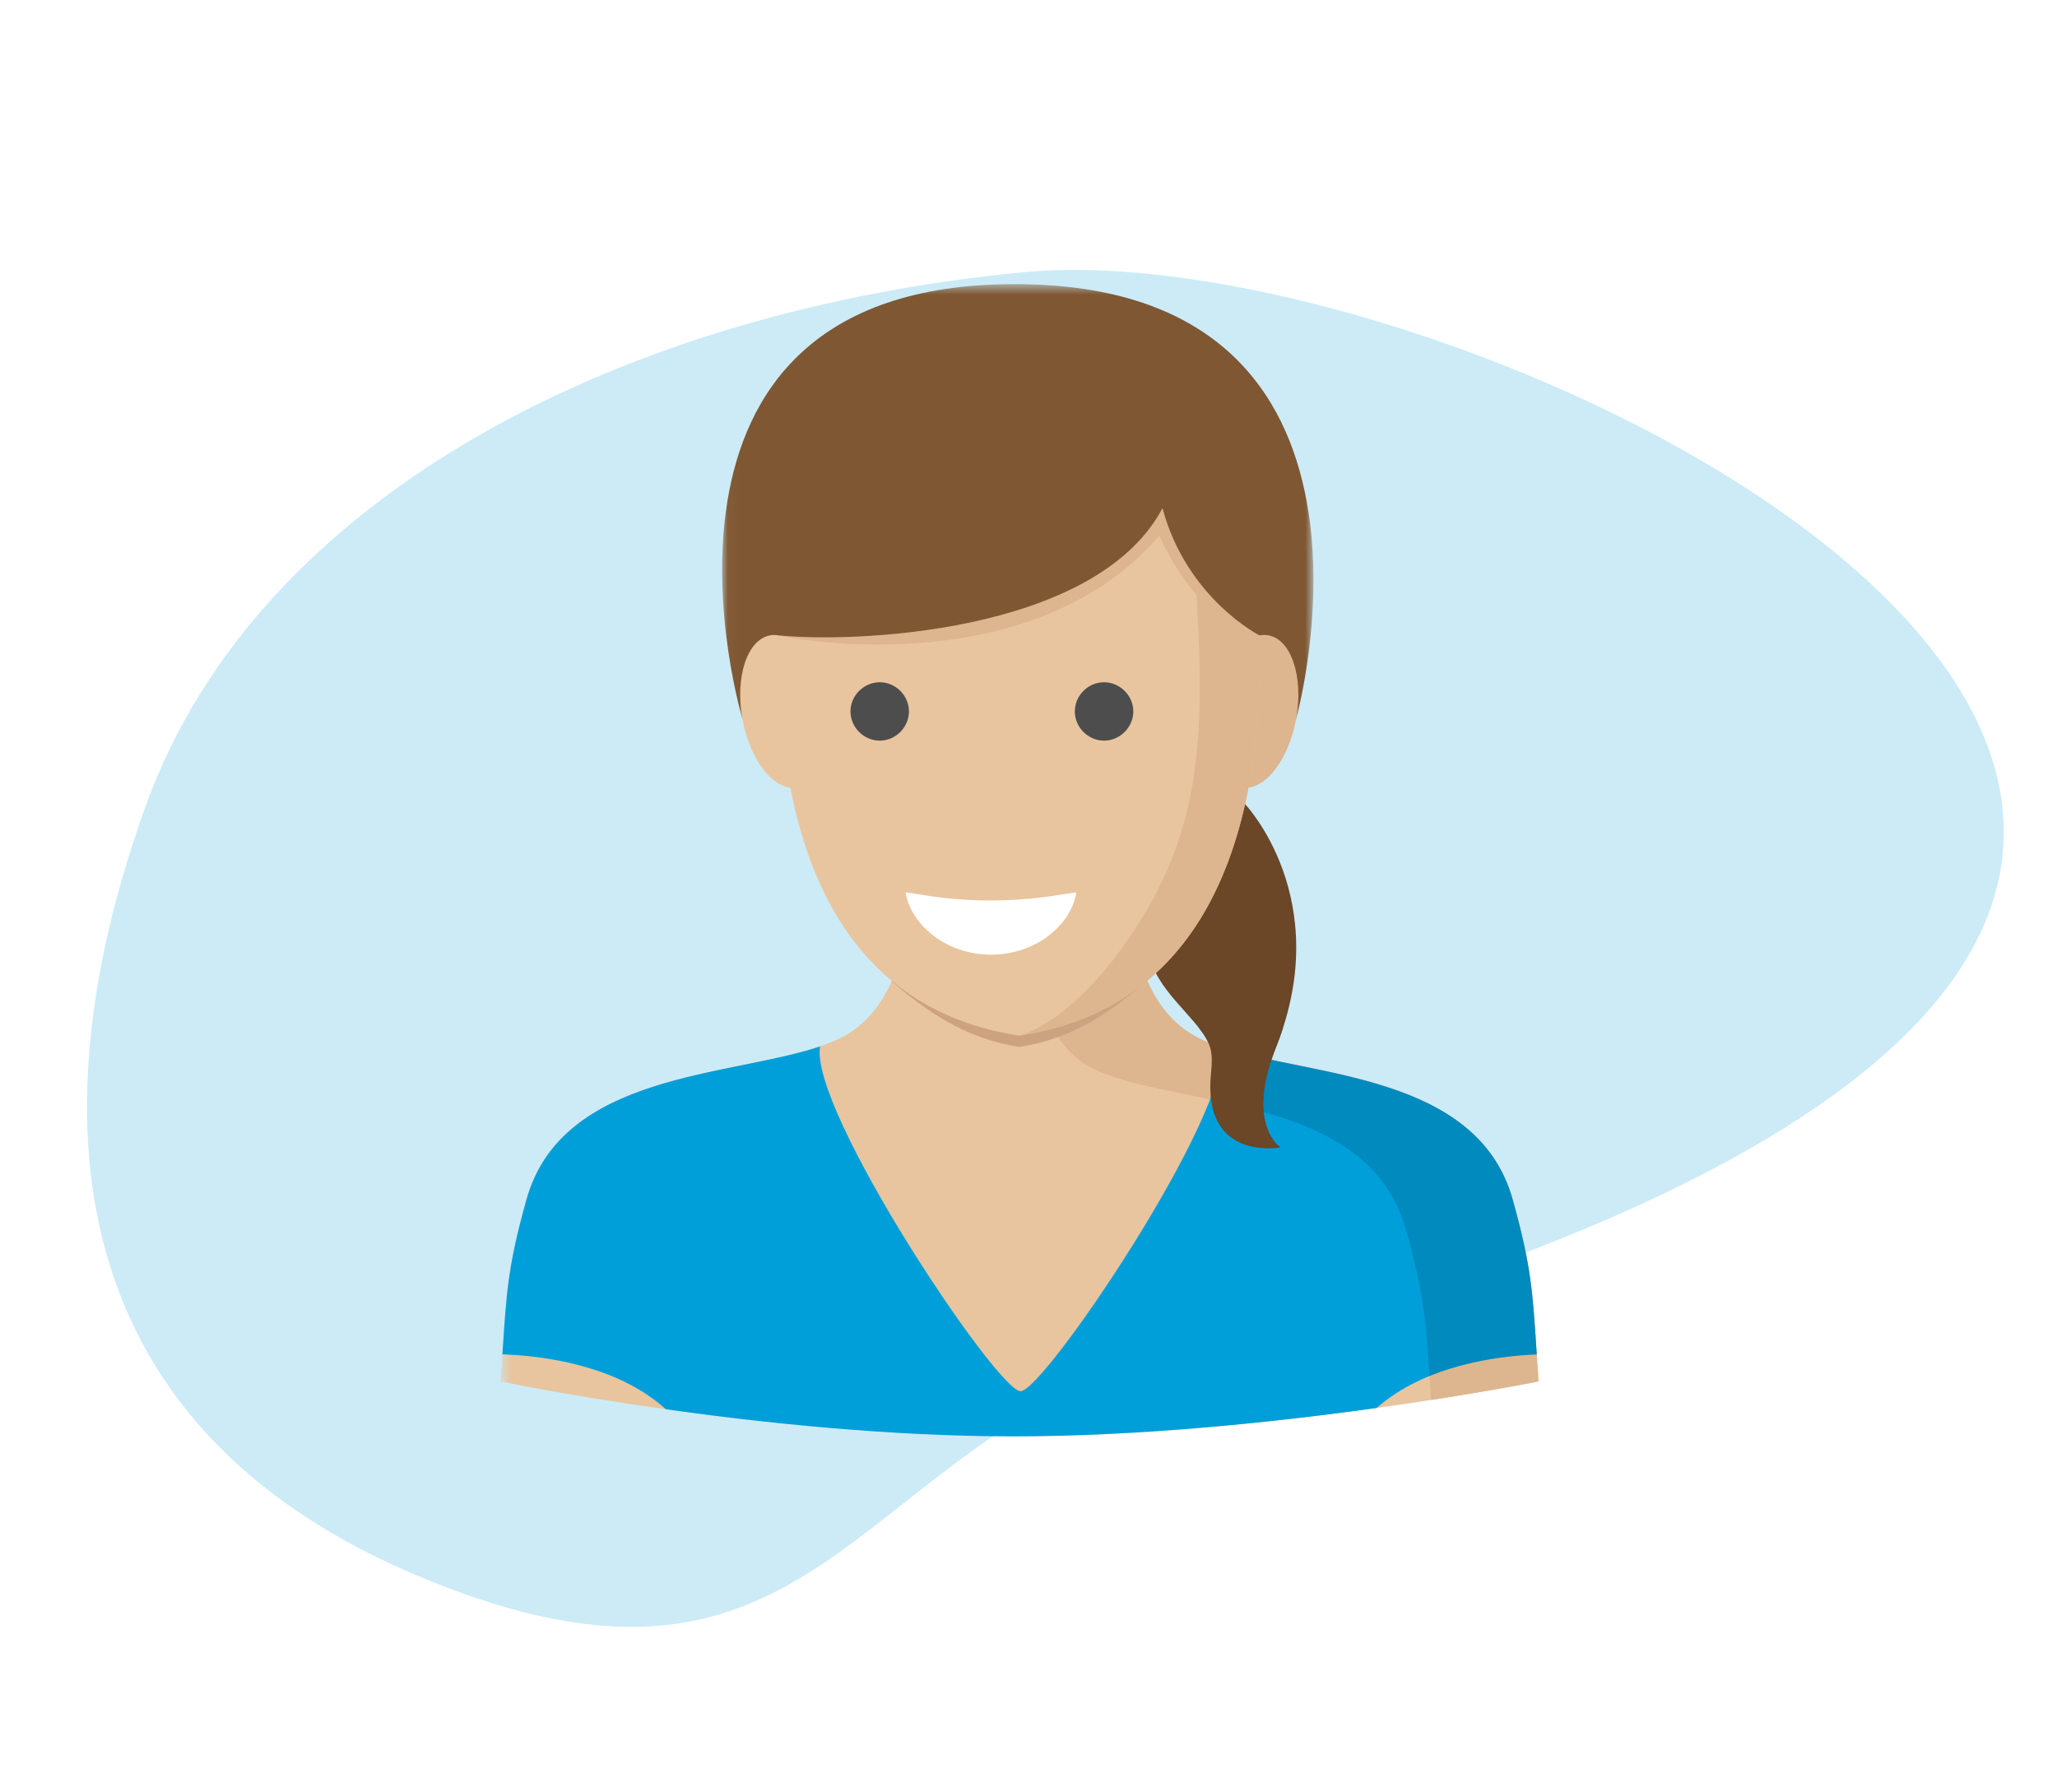 <?xml version="1.0" encoding="UTF-8"?> <svg xmlns="http://www.w3.org/2000/svg" width="171" height="149" viewBox="0 0 171 149" fill="none"><rect x="0" y="0" width="171" height="149" fill="#333333" stroke="none"/><g clip-path="url(#clip0)"><rect width="171" height="149" fill="white"></rect><path opacity="0.2" fill-rule="evenodd" clip-rule="evenodd" d="M109.183 110.058C232.448 73.544 124.743 18.933 85.273 22.615C52.525 25.67 21.537 40.756 12.085 67.074C2.633 93.394 4.779 120.504 38.648 132.526C72.517 144.547 71.924 113.022 109.183 110.058Z" fill="#009FDA"></path><g clip-path="url(#clip1)"><mask id="mask0" maskUnits="userSpaceOnUse" x="60" y="23" width="50" height="37"><path d="M60.031 23.619H109.188V59.764H60.031V23.619Z" fill="white"></path></mask><g mask="url(#mask0)"><path fill-rule="evenodd" clip-rule="evenodd" d="M61.719 59.764C61.719 59.764 50.831 23.619 84.357 23.619C117.885 23.619 107.748 59.764 107.748 59.764" fill="#7F5732"></path></g><path fill-rule="evenodd" clip-rule="evenodd" d="M103.504 66.85C103.504 66.85 111.005 74.707 106.082 87.046C103.504 93.513 106.449 95.388 106.449 95.388C106.449 95.388 99.929 96.615 100.669 89.24C100.891 87.046 100.665 86.511 98.54 84.135C96.416 81.758 94.311 79.465 95.363 73.97" fill="#6B4627"></path><mask id="mask1" maskUnits="userSpaceOnUse" x="41" y="70" width="87" height="50"><path d="M41.613 70.273H127.903V119.41H41.613V70.273Z" fill="white"></path></mask><g mask="url(#mask1)"><path fill-rule="evenodd" clip-rule="evenodd" d="M125.754 99.729C122.585 88.376 106.672 89.635 99.803 86.374C92.936 83.115 94.008 72.176 93.136 70.273H76.379C75.509 72.176 76.582 83.116 69.712 86.374C62.844 89.635 46.93 88.376 43.762 99.729C42.012 105.991 42.097 107.905 41.612 114.843C41.612 114.843 63.449 119.41 84.264 119.41C105.079 119.41 127.904 114.843 127.904 114.843C127.421 107.905 127.502 105.991 125.754 99.729Z" fill="#E8C59E"></path></g><path fill-rule="evenodd" clip-rule="evenodd" d="M90.929 88.875C97.797 92.134 113.711 90.875 116.881 102.23C118.546 108.192 118.549 110.213 118.963 116.384C124.43 115.537 127.903 114.843 127.903 114.843C127.42 107.905 127.503 105.991 125.754 99.729C122.586 88.376 106.671 89.635 99.804 86.374C92.935 83.115 94.006 72.176 93.135 70.273H84.265C84.265 70.273 84.06 85.615 90.929 88.875Z" fill="#DDB58E"></path><path fill-rule="evenodd" clip-rule="evenodd" d="M55.359 117.158C63.392 118.288 73.954 119.41 84.263 119.41C94.905 119.41 106.067 118.217 114.439 117.051C118.47 113.505 124.425 112.733 127.752 112.597C127.412 107.398 127.299 105.259 125.753 99.729C122.826 89.238 109.014 89.517 101.515 87.048C102.435 92.423 86.793 115.657 84.839 115.657C82.886 115.657 67.262 92.254 68.175 86.991C60.715 89.522 46.713 89.159 43.763 99.729C42.219 105.254 42.105 107.397 41.766 112.591C45.09 112.707 51.264 113.461 55.359 117.158Z" fill="#009FDA"></path><path fill-rule="evenodd" clip-rule="evenodd" d="M125.754 99.729C122.826 89.238 109.014 89.517 101.515 87.046C101.678 88.004 101.317 89.529 100.6 91.389C107.426 92.815 114.827 94.876 116.879 102.231C118.354 107.505 118.526 109.695 118.831 114.395C122.068 113.071 125.508 112.689 127.753 112.597C127.412 107.398 127.299 105.256 125.754 99.729Z" fill="black" fill-opacity="0.13"></path><path fill-rule="evenodd" clip-rule="evenodd" d="M74.126 81.577C76.904 83.97 80.165 86.344 84.74 87.031C89.329 86.344 92.578 83.921 95.362 81.516C93.047 77.013 93.763 71.644 93.137 70.27H76.378C75.75 71.647 76.452 77.074 74.126 81.577Z" fill="#CCA281"></path><path fill-rule="evenodd" clip-rule="evenodd" d="M103.161 65.475C101.257 65.133 100.224 62.021 100.853 58.525C101.481 55.031 103.536 52.473 105.44 52.814C107.345 53.157 108.378 56.268 107.748 59.764C107.118 63.26 105.064 65.816 103.161 65.475Z" fill="#DDB58E"></path><path fill-rule="evenodd" clip-rule="evenodd" d="M61.716 59.765C61.087 56.271 62.121 53.159 64.025 52.818C65.928 52.474 67.981 55.033 68.61 58.527C69.24 62.024 68.208 65.135 66.304 65.476C64.4 65.818 62.347 63.261 61.716 59.765Z" fill="#E8C59E"></path><path fill-rule="evenodd" clip-rule="evenodd" d="M84.897 40.508C84.897 40.508 65.056 38.256 64.814 44.094C64.574 49.815 64.85 50.624 64.805 51.968C64.337 65.245 67.053 83.437 84.734 86.094C103.703 83.243 105.46 62.646 104.531 49.269C104.069 42.607 84.897 40.508 84.897 40.508Z" fill="#E8C59E"></path><path fill-rule="evenodd" clip-rule="evenodd" d="M84.735 86.094C113.147 81.826 102.94 37.737 102.94 37.737H98.683C99.849 56.153 101.462 65.936 94.765 76.601C89.459 85.053 84.735 86.094 84.735 86.094Z" fill="#DDB58E"></path><path fill-rule="evenodd" clip-rule="evenodd" d="M64.409 52.785C64.409 52.785 85.213 57.358 96.382 44.538C96.382 44.538 99.464 51.912 104.701 52.824V41.934H64.409" fill="#DDB58E"></path><path fill-rule="evenodd" clip-rule="evenodd" d="M105.482 39.336C102.909 31.411 84.737 29.737 84.736 29.737C84.732 29.737 66.56 31.411 63.99 39.336C61.417 47.264 64.407 52.784 64.407 52.784C70.501 53.5 91.047 52.784 96.639 42.247C98.653 49.751 104.701 52.822 104.701 52.822C104.701 52.822 108.052 47.264 105.482 39.336Z" fill="#7F5732"></path><path fill-rule="evenodd" clip-rule="evenodd" d="M106.66 85.446H99.661C100.741 86.818 100.842 87.516 100.67 89.24C99.929 96.617 106.451 95.388 106.451 95.388C106.451 95.388 103.503 93.511 106.083 87.045C106.3 86.504 106.491 85.97 106.66 85.446Z" fill="#6B4627"></path><path fill-rule="evenodd" clip-rule="evenodd" d="M73.132 61.572C71.809 61.572 70.702 60.465 70.702 59.145C70.7 57.834 71.795 56.737 73.103 56.717C74.386 56.697 75.491 57.741 75.559 59.017C75.632 60.385 74.505 61.572 73.132 61.572Z" fill="#4D4D4D"></path><path fill-rule="evenodd" clip-rule="evenodd" d="M91.781 61.572C90.457 61.572 89.351 60.465 89.351 59.145C89.351 57.847 90.412 56.756 91.711 56.719C93.016 56.682 94.143 57.724 94.209 59.027C94.279 60.387 93.146 61.572 91.781 61.572Z" fill="#4D4D4D"></path><path fill-rule="evenodd" clip-rule="evenodd" d="M75.282 74.178C76.878 74.428 78.075 74.627 79.217 74.719C80.342 74.817 81.359 74.862 82.382 74.862C83.403 74.857 84.419 74.812 85.545 74.712C86.683 74.621 87.88 74.425 89.481 74.178C89.217 75.783 88.192 77.078 86.902 77.988C85.6 78.894 83.988 79.367 82.382 79.365C80.774 79.364 79.165 78.887 77.863 77.983C76.575 77.071 75.549 75.776 75.282 74.178Z" fill="white"></path></g></g><defs><clipPath id="clip0"><rect width="171" height="149" fill="white"></rect></clipPath><clipPath id="clip1"><rect width="88" height="98" fill="white" transform="translate(40 23)"></rect></clipPath></defs></svg> 